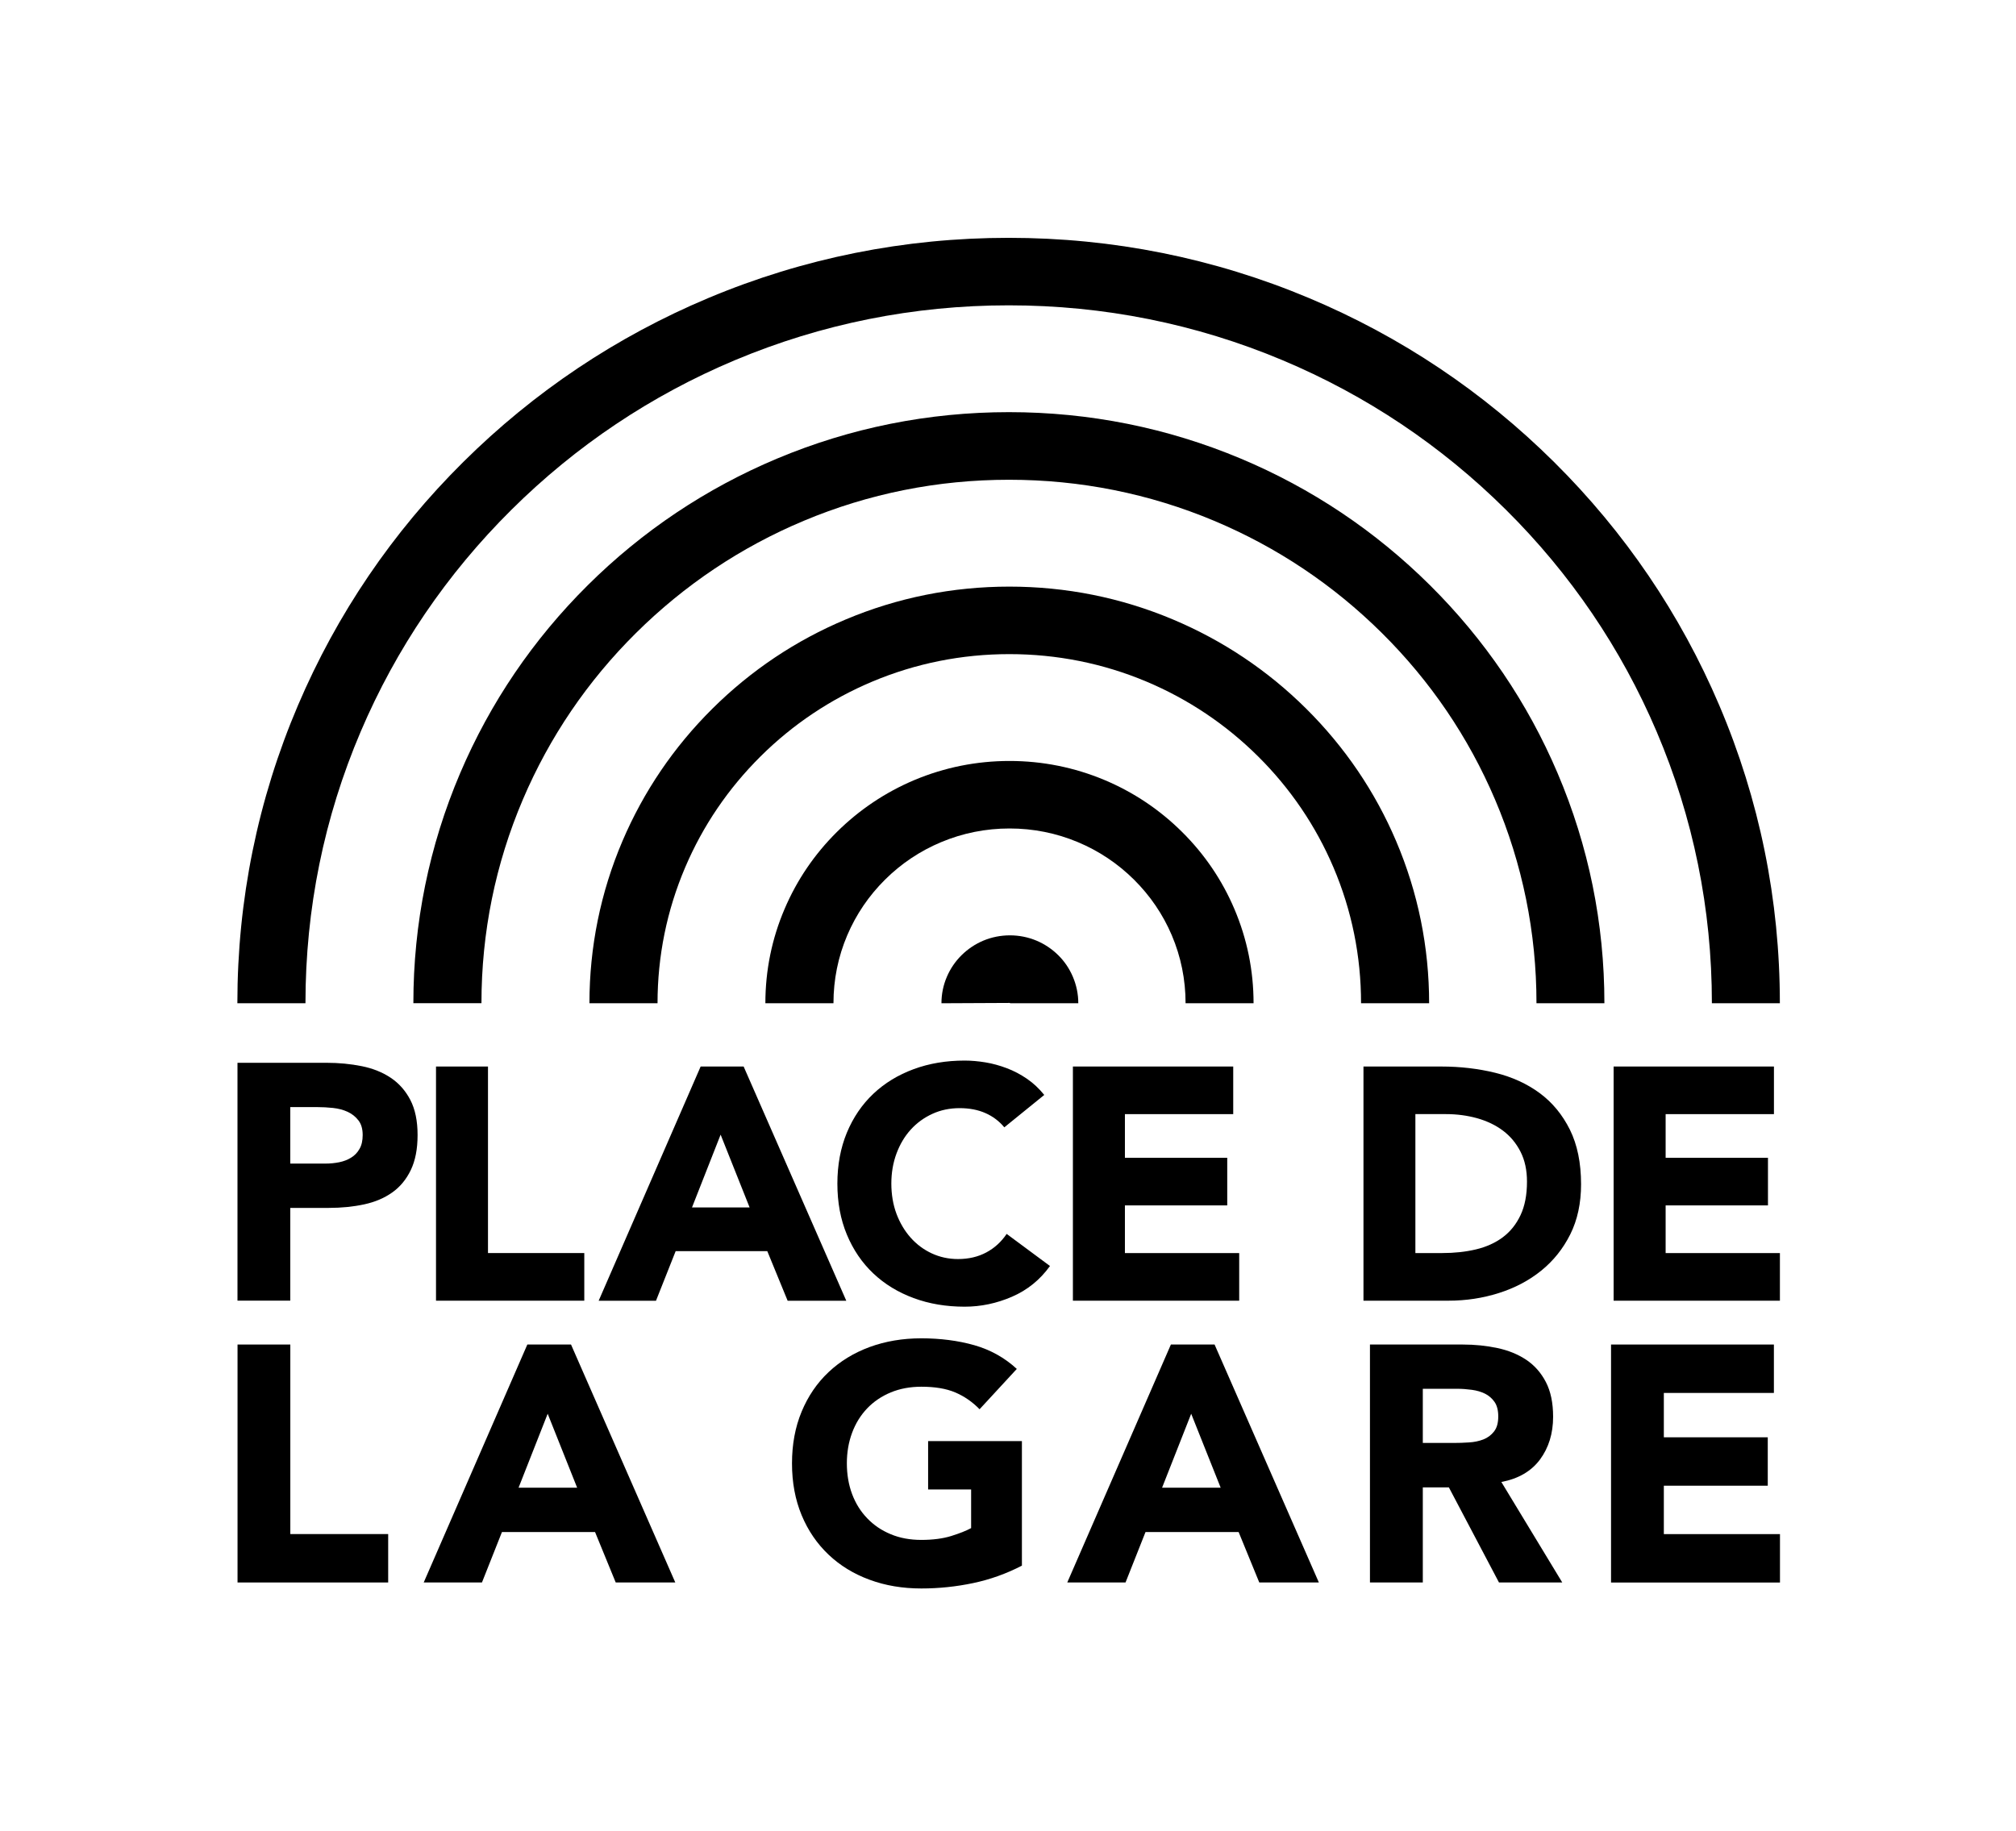 <svg width="120" height="109" viewBox="0 0 120 109" fill="none" xmlns="http://www.w3.org/2000/svg">
<g clip-path="url(#clip0_5200_2366)">
<path d="M14.136 80.046H17.281V91.33H23.106V94.212H14.139V80.046H14.136Z" fill="#000000"/>
<path d="M31.389 80.046H33.989L40.196 94.212H36.65L35.42 91.21H29.878L28.688 94.212H25.221L31.389 80.046ZM32.6 84.167L30.868 88.568H34.353L32.6 84.167Z" fill="#000000"/>
<path d="M60.828 93.21C59.902 93.691 58.933 94.036 57.925 94.249C56.916 94.461 55.889 94.569 54.841 94.569C53.725 94.569 52.698 94.397 51.757 94.048C50.816 93.703 50.003 93.204 49.32 92.556C48.636 91.909 48.099 91.126 47.716 90.205C47.333 89.283 47.143 88.257 47.143 87.123C47.143 85.989 47.333 84.962 47.716 84.041C48.099 83.119 48.633 82.336 49.32 81.689C50.006 81.042 50.819 80.545 51.757 80.197C52.698 79.852 53.725 79.676 54.841 79.676C55.957 79.676 57.033 79.812 57.995 80.086C58.955 80.361 59.798 80.829 60.524 81.498L58.308 83.899C57.879 83.458 57.394 83.125 56.858 82.897C56.322 82.669 55.65 82.558 54.844 82.558C54.172 82.558 53.566 82.672 53.02 82.897C52.474 83.125 52.008 83.44 51.619 83.846C51.23 84.253 50.929 84.737 50.721 85.298C50.512 85.859 50.408 86.466 50.408 87.12C50.408 87.773 50.512 88.396 50.721 88.95C50.929 89.505 51.227 89.983 51.619 90.39C52.008 90.797 52.474 91.114 53.02 91.339C53.562 91.567 54.172 91.678 54.844 91.678C55.515 91.678 56.119 91.601 56.616 91.447C57.112 91.293 57.508 91.136 57.805 90.975V88.676H55.245V85.794H60.828V93.198V93.21Z" fill="#000000"/>
<path d="M69.696 80.046H72.296L78.504 94.212H74.957L73.728 91.21H68.185L66.996 94.212H63.528L69.696 80.046ZM70.904 84.167L69.172 88.568H72.658L70.904 84.167Z" fill="#000000"/>
<path d="M81.545 80.046H87.067C87.793 80.046 88.48 80.117 89.133 80.256C89.786 80.394 90.356 80.629 90.847 80.955C91.337 81.282 91.726 81.723 92.014 82.275C92.303 82.829 92.447 83.52 92.447 84.346C92.447 85.347 92.183 86.195 91.662 86.898C91.138 87.597 90.371 88.041 89.366 88.229L92.992 94.212H89.225L86.242 88.55H84.691V94.212H81.545V80.046ZM84.691 85.905H86.545C86.827 85.905 87.125 85.896 87.441 85.874C87.756 85.856 88.041 85.794 88.296 85.696C88.55 85.597 88.762 85.44 88.93 85.224C89.099 85.011 89.182 84.713 89.182 84.324C89.182 83.963 89.108 83.677 88.961 83.464C88.814 83.252 88.624 83.088 88.397 82.974C88.167 82.86 87.906 82.783 87.612 82.743C87.318 82.703 87.027 82.681 86.745 82.681H84.691V85.902V85.905Z" fill="#000000"/>
<path d="M95.895 80.046H105.589V82.928H99.038V85.569H105.224V88.451H99.038V91.333H105.951V94.215H95.895V80.049V80.046Z" fill="#000000"/>
<path d="M14.136 63.273H19.436C20.175 63.273 20.874 63.341 21.533 63.474C22.192 63.606 22.765 63.837 23.256 64.164C23.746 64.491 24.136 64.931 24.424 65.483C24.712 66.038 24.856 66.734 24.856 67.573C24.856 68.411 24.721 69.092 24.455 69.653C24.185 70.214 23.817 70.661 23.345 70.994C22.876 71.327 22.318 71.564 21.671 71.703C21.027 71.841 20.328 71.912 19.574 71.912H17.278V77.433H14.136V63.267V63.273ZM17.278 69.274H19.375C19.657 69.274 19.93 69.246 20.19 69.194C20.451 69.141 20.687 69.052 20.895 68.923C21.104 68.796 21.273 68.624 21.398 68.402C21.527 68.183 21.588 67.906 21.588 67.573C21.588 67.212 21.506 66.922 21.337 66.704C21.168 66.485 20.954 66.312 20.693 66.192C20.433 66.072 20.138 65.995 19.816 65.961C19.494 65.927 19.185 65.911 18.89 65.911H17.278V69.274Z" fill="#000000"/>
<path d="M25.953 63.495H29.047V74.6H34.779V77.436H25.953V63.492V63.495Z" fill="#000000"/>
<path d="M41.705 63.495H44.264L50.374 77.439H46.883L45.672 74.486H40.218L39.047 77.439H35.635L41.705 63.495ZM42.894 67.551L41.19 71.885H44.62L42.894 67.551Z" fill="#000000"/>
<path d="M59.782 67.117C59.479 66.75 59.105 66.466 58.66 66.269C58.216 66.072 57.704 65.973 57.121 65.973C56.539 65.973 55.999 66.084 55.506 66.309C55.012 66.534 54.58 66.845 54.215 67.246C53.85 67.647 53.569 68.121 53.363 68.673C53.158 69.225 53.056 69.823 53.056 70.464C53.056 71.105 53.158 71.721 53.363 72.267C53.569 72.812 53.85 73.284 54.206 73.685C54.562 74.085 54.982 74.397 55.466 74.622C55.947 74.844 56.468 74.957 57.023 74.957C57.658 74.957 58.219 74.825 58.709 74.563C59.2 74.301 59.602 73.931 59.92 73.46L62.499 75.371C61.904 76.197 61.15 76.807 60.236 77.201C59.323 77.596 58.385 77.793 57.419 77.793C56.321 77.793 55.31 77.624 54.384 77.281C53.458 76.939 52.658 76.452 51.983 75.814C51.309 75.176 50.785 74.406 50.408 73.5C50.031 72.594 49.844 71.583 49.844 70.467C49.844 69.351 50.034 68.34 50.408 67.434C50.785 66.528 51.309 65.757 51.983 65.119C52.658 64.481 53.458 63.994 54.384 63.652C55.31 63.31 56.321 63.141 57.419 63.141C57.814 63.141 58.228 63.178 58.657 63.248C59.087 63.319 59.51 63.437 59.926 63.594C60.343 63.751 60.742 63.961 61.125 64.222C61.508 64.484 61.852 64.808 62.158 65.187L59.779 67.117H59.782Z" fill="#000000"/>
<path d="M63.866 63.495H73.406V66.331H66.959V68.929H73.05V71.764H66.959V74.6H73.762V77.436H63.863V63.492L63.866 63.495Z" fill="#000000"/>
<path d="M81.156 63.495H85.797C86.922 63.495 87.989 63.621 89.001 63.868C90.013 64.118 90.895 64.521 91.65 65.079C92.404 65.637 93.001 66.361 93.446 67.255C93.888 68.149 94.111 69.231 94.111 70.504C94.111 71.632 93.897 72.627 93.468 73.487C93.038 74.347 92.459 75.068 91.732 75.654C91.006 76.24 90.166 76.68 89.212 76.982C88.259 77.284 87.263 77.436 86.217 77.436H81.159V63.492L81.156 63.495ZM84.249 74.6H85.856C86.57 74.6 87.235 74.529 87.848 74.384C88.461 74.239 88.995 73.999 89.445 73.666C89.896 73.33 90.249 72.892 90.506 72.347C90.764 71.801 90.892 71.136 90.892 70.347C90.892 69.662 90.764 69.071 90.506 68.565C90.249 68.06 89.902 67.644 89.464 67.314C89.025 66.984 88.513 66.74 87.928 66.574C87.339 66.411 86.72 66.328 86.073 66.328H84.249V74.597V74.6Z" fill="#000000"/>
<path d="M96.052 63.495H105.592V66.331H99.145V68.929H105.236V71.764H99.145V74.6H105.947V77.436H96.049V63.492L96.052 63.495Z" fill="#000000"/>
<path d="M105.95 59.729H101.898C101.898 54.116 100.791 48.676 98.608 43.554C96.499 38.604 93.483 34.162 89.638 30.347C85.794 26.531 81.318 23.535 76.334 21.442C71.177 19.276 65.696 18.178 60.043 18.178C54.39 18.178 48.909 19.276 43.749 21.442C38.765 23.535 34.289 26.531 30.445 30.347C26.6 34.162 23.581 38.604 21.471 43.554C19.289 48.673 18.182 54.116 18.182 59.729H14.129C14.129 53.577 15.343 47.607 17.738 41.988C20.052 36.56 23.36 31.684 27.575 27.505C31.79 23.323 36.698 20.037 42.167 17.741C47.83 15.364 53.841 14.159 60.04 14.159C66.239 14.159 72.247 15.364 77.909 17.741C83.378 20.037 88.286 23.323 92.502 27.505C96.717 31.687 100.025 36.56 102.336 41.988C104.73 47.607 105.944 53.577 105.944 59.729H105.95Z" fill="#000000"/>
<path d="M95.509 59.729H91.457C91.457 55.519 90.626 51.438 88.989 47.597C87.407 43.883 85.144 40.552 82.26 37.691C79.375 34.828 76.018 32.581 72.278 31.009C68.409 29.385 64.298 28.562 60.059 28.562C55.819 28.562 51.705 29.385 47.836 31.009C44.096 32.578 40.739 34.828 37.855 37.688C34.97 40.548 32.707 43.883 31.125 47.594C29.488 51.435 28.658 55.515 28.658 59.726H24.605C24.605 54.973 25.543 50.365 27.392 46.026C29.179 41.834 31.733 38.071 34.988 34.84C38.241 31.61 42.033 29.074 46.254 27.302C50.626 25.468 55.27 24.537 60.056 24.537C64.841 24.537 69.482 25.468 73.854 27.302C78.075 29.074 81.867 31.613 85.12 34.843C88.373 38.074 90.929 41.837 92.713 46.029C94.562 50.368 95.5 54.976 95.5 59.729H95.509Z" fill="#000000"/>
<path d="M85.067 59.729H81.015C81.015 56.921 80.463 54.199 79.372 51.638C78.317 49.163 76.809 46.941 74.884 45.03C72.962 43.122 70.721 41.621 68.228 40.573C65.65 39.491 62.906 38.943 60.08 38.943C57.253 38.943 54.51 39.491 51.928 40.576C49.436 41.624 47.195 43.122 45.273 45.03C43.351 46.938 41.84 49.16 40.785 51.638C39.694 54.199 39.139 56.921 39.139 59.729H35.086C35.086 56.378 35.748 53.13 37.051 50.072C38.311 47.117 40.114 44.463 42.407 42.188C44.7 39.911 47.373 38.123 50.35 36.875C53.431 35.58 56.705 34.924 60.08 34.924C63.455 34.924 66.726 35.58 69.807 36.875C72.784 38.126 75.457 39.914 77.75 42.191C80.043 44.469 81.846 47.12 83.103 50.075C84.405 53.133 85.067 56.385 85.067 59.732V59.729Z" fill="#000000"/>
<path d="M74.623 59.729H70.57C70.57 58.323 70.294 56.961 69.749 55.679C69.222 54.44 68.464 53.327 67.502 52.371C66.539 51.416 65.417 50.664 64.169 50.14C62.879 49.598 61.508 49.323 60.092 49.323C58.676 49.323 57.302 49.598 56.012 50.14C54.764 50.664 53.642 51.413 52.679 52.371C51.717 53.327 50.96 54.44 50.432 55.679C49.887 56.961 49.611 58.323 49.611 59.729H45.558C45.558 57.781 45.941 55.891 46.702 54.113C47.434 52.393 48.483 50.852 49.816 49.53C51.15 48.208 52.704 47.166 54.433 46.438C56.226 45.686 58.13 45.304 60.089 45.304C62.048 45.304 63.952 45.686 65.745 46.438C67.477 47.166 69.028 48.205 70.362 49.53C71.695 50.852 72.744 52.396 73.474 54.113C74.231 55.891 74.617 57.781 74.617 59.729H74.623Z" fill="#000000"/>
<path d="M64.181 59.729H60.129V59.722L60.104 59.71L56.039 59.729C56.039 59.183 56.146 58.653 56.361 58.154C56.566 57.673 56.861 57.238 57.235 56.868C57.609 56.499 58.041 56.209 58.528 56.002C59.534 55.58 60.693 55.58 61.698 56.002C62.182 56.206 62.618 56.499 62.992 56.868C63.366 57.238 63.657 57.67 63.862 58.154C64.074 58.653 64.184 59.183 64.184 59.729H64.181Z" fill="#000000"/>
</g>
<defs>
<clipPath id="clip0_5200_2366">
<rect width="120" height="108.75" fill="#000000"/>
</clipPath>
</defs>
</svg>

